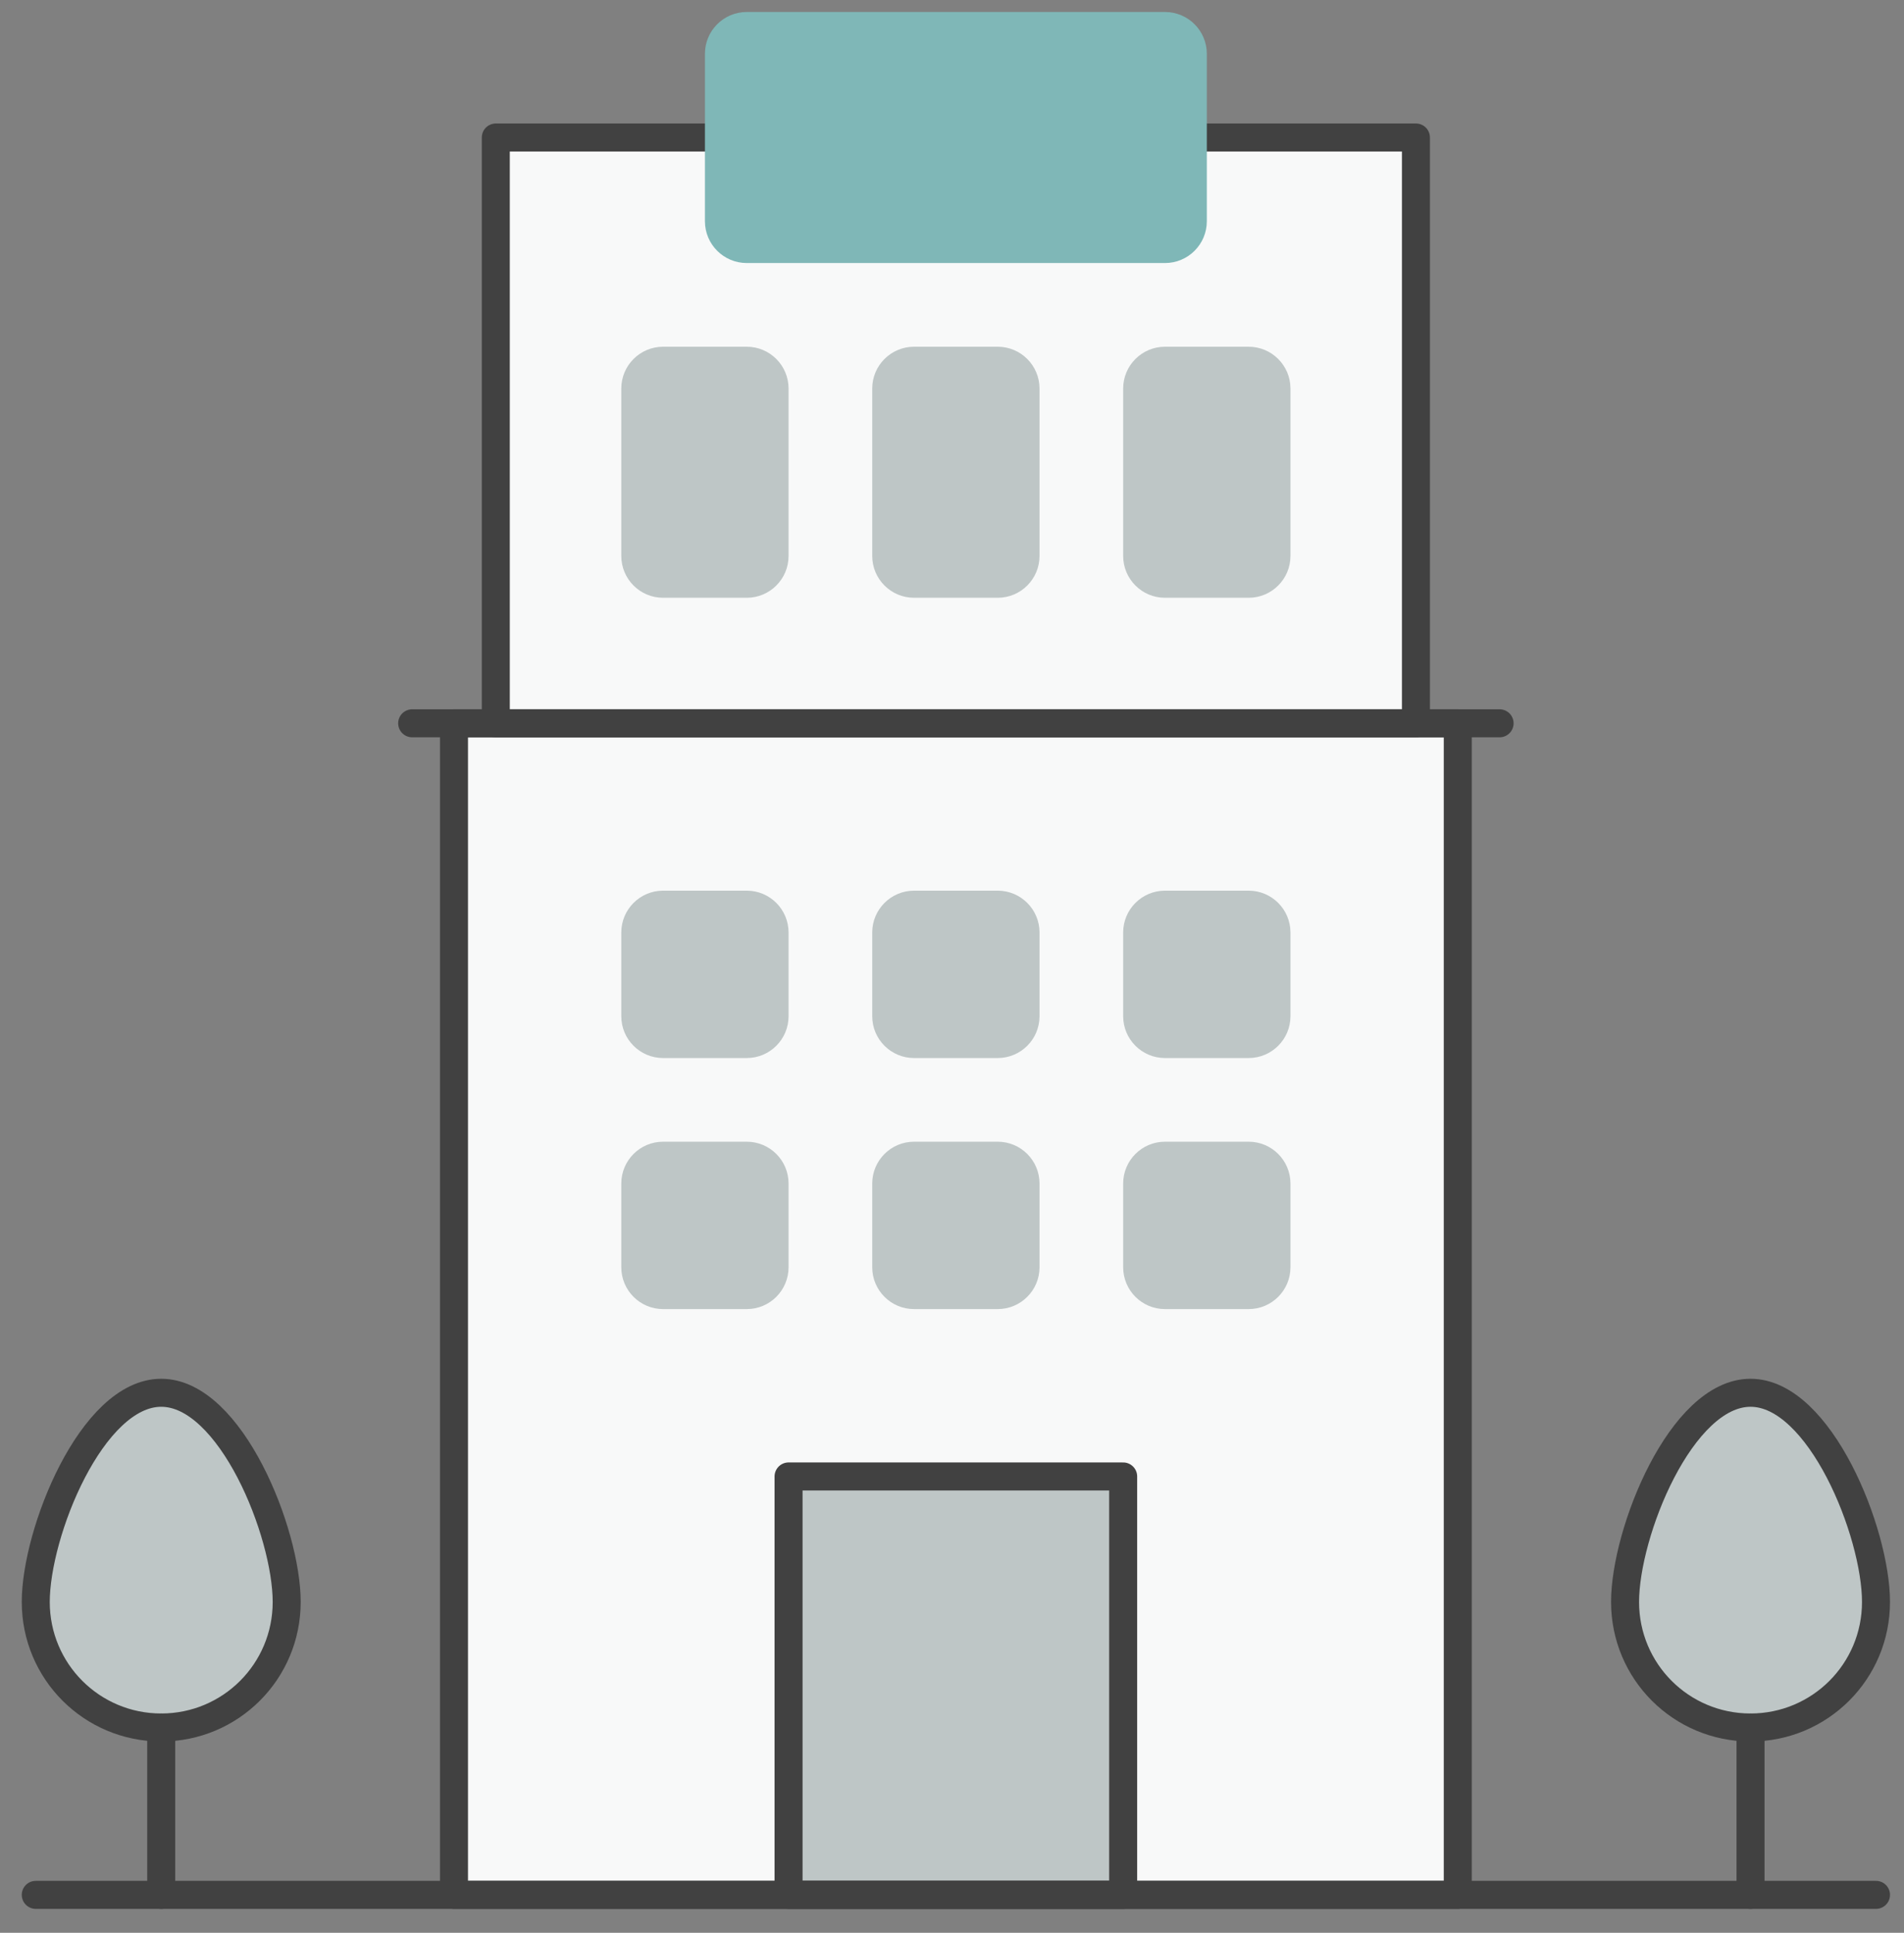 <svg width="68" height="69" viewBox="0 0 68 69" fill="none" xmlns="http://www.w3.org/2000/svg">
<rect x="0" y="0" width="68" height="69" fill="#808080" stroke="none"/>
<path d="M10.239 57.189C10.239 59.669 8.237 61.67 5.758 61.67C3.278 61.67 1.277 59.669 1.277 57.189C1.277 54.71 3.278 49.721 5.758 49.721C8.237 49.721 10.239 54.71 10.239 57.189Z" fill="#BEC6C6"/>
<path d="M58.038 57.189C58.038 59.669 60.039 61.67 62.519 61.67C64.998 61.67 67 59.669 67 57.189C67 54.71 64.998 49.721 62.519 49.721C60.039 49.721 58.038 54.71 58.038 57.189Z" fill="#BEC6C6"/>
<path d="M52.063 25.821H16.214V67.645H52.063V25.821Z" fill="#F8F9F9"/>
<path d="M40.113 52.708H28.163V67.645H40.113V52.708Z" fill="#BEC6C6"/>
<path d="M50.569 4.909H17.707V25.821H50.569V4.909Z" fill="#F8F9F9"/>
<path d="M1.277 67.645H67" stroke="#414141" stroke-linecap="round" stroke-linejoin="round"/>
<path d="M52.063 25.821H16.214V67.645H52.063V25.821Z" stroke="#414141" stroke-linecap="round" stroke-linejoin="round"/>
<path d="M14.72 25.821H53.557" stroke="#414141" stroke-linecap="round" stroke-linejoin="round"/>
<path d="M50.569 4.909H17.707V25.821H50.569V4.909Z" stroke="#414141" stroke-linecap="round" stroke-linejoin="round"/>
<path d="M41.607 0.428H26.67C25.845 0.428 25.176 1.097 25.176 1.922V7.897C25.176 8.722 25.845 9.39 26.67 9.39H41.607C42.432 9.39 43.101 8.722 43.101 7.897V1.922C43.101 1.097 42.432 0.428 41.607 0.428Z" fill="#7FB7B7"/>
<path d="M10.239 57.189C10.239 59.669 8.237 61.67 5.758 61.67C3.278 61.67 1.277 59.669 1.277 57.189C1.277 54.71 3.278 49.721 5.758 49.721C8.237 49.721 10.239 54.71 10.239 57.189Z" stroke="#414141" stroke-linecap="round" stroke-linejoin="round"/>
<path d="M5.758 61.67V67.645" stroke="#414141" stroke-linecap="round" stroke-linejoin="round"/>
<path d="M58.038 57.189C58.038 59.669 60.039 61.67 62.519 61.67C64.998 61.67 67 59.669 67 57.189C67 54.71 64.998 49.721 62.519 49.721C60.039 49.721 58.038 54.71 58.038 57.189Z" stroke="#414141" stroke-linecap="round" stroke-linejoin="round"/>
<path d="M62.519 61.67V67.645" stroke="#414141" stroke-linecap="round" stroke-linejoin="round"/>
<path d="M40.113 52.708H28.163V67.645H40.113V52.708Z" stroke="#414141" stroke-linecap="round" stroke-linejoin="round"/>
<path d="M26.67 12.378H23.682C22.857 12.378 22.189 13.047 22.189 13.871V19.846C22.189 20.671 22.857 21.34 23.682 21.34H26.67C27.495 21.34 28.163 20.671 28.163 19.846V13.871C28.163 13.047 27.495 12.378 26.67 12.378Z" fill="#BEC6C6"/>
<path d="M35.632 12.378H32.645C31.82 12.378 31.151 13.047 31.151 13.871V19.846C31.151 20.671 31.82 21.34 32.645 21.34H35.632C36.457 21.34 37.126 20.671 37.126 19.846V13.871C37.126 13.047 36.457 12.378 35.632 12.378Z" fill="#BEC6C6"/>
<path d="M44.594 12.378H41.607C40.782 12.378 40.113 13.047 40.113 13.871V19.846C40.113 20.671 40.782 21.34 41.607 21.34H44.594C45.419 21.34 46.088 20.671 46.088 19.846V13.871C46.088 13.047 45.419 12.378 44.594 12.378Z" fill="#BEC6C6"/>
<path d="M35.632 31.796H32.645C31.82 31.796 31.151 32.465 31.151 33.29V36.277C31.151 37.102 31.82 37.771 32.645 37.771H35.632C36.457 37.771 37.126 37.102 37.126 36.277V33.29C37.126 32.465 36.457 31.796 35.632 31.796Z" fill="#BEC6C6"/>
<path d="M26.67 31.796H23.682C22.857 31.796 22.189 32.465 22.189 33.29V36.277C22.189 37.102 22.857 37.771 23.682 37.771H26.67C27.495 37.771 28.163 37.102 28.163 36.277V33.29C28.163 32.465 27.495 31.796 26.67 31.796Z" fill="#BEC6C6"/>
<path d="M44.594 31.796H41.607C40.782 31.796 40.113 32.465 40.113 33.29V36.277C40.113 37.102 40.782 37.771 41.607 37.771H44.594C45.419 37.771 46.088 37.102 46.088 36.277V33.29C46.088 32.465 45.419 31.796 44.594 31.796Z" fill="#BEC6C6"/>
<path d="M35.632 40.758H32.645C31.82 40.758 31.151 41.427 31.151 42.252V45.239C31.151 46.065 31.82 46.733 32.645 46.733H35.632C36.457 46.733 37.126 46.065 37.126 45.239V42.252C37.126 41.427 36.457 40.758 35.632 40.758Z" fill="#BEC6C6"/>
<path d="M26.67 40.758H23.682C22.857 40.758 22.189 41.427 22.189 42.252V45.239C22.189 46.065 22.857 46.733 23.682 46.733H26.67C27.495 46.733 28.163 46.065 28.163 45.239V42.252C28.163 41.427 27.495 40.758 26.67 40.758Z" fill="#BEC6C6"/>
<path d="M44.594 40.758H41.607C40.782 40.758 40.113 41.427 40.113 42.252V45.239C40.113 46.065 40.782 46.733 41.607 46.733H44.594C45.419 46.733 46.088 46.065 46.088 45.239V42.252C46.088 41.427 45.419 40.758 44.594 40.758Z" fill="#BEC6C6"/>
</svg>
